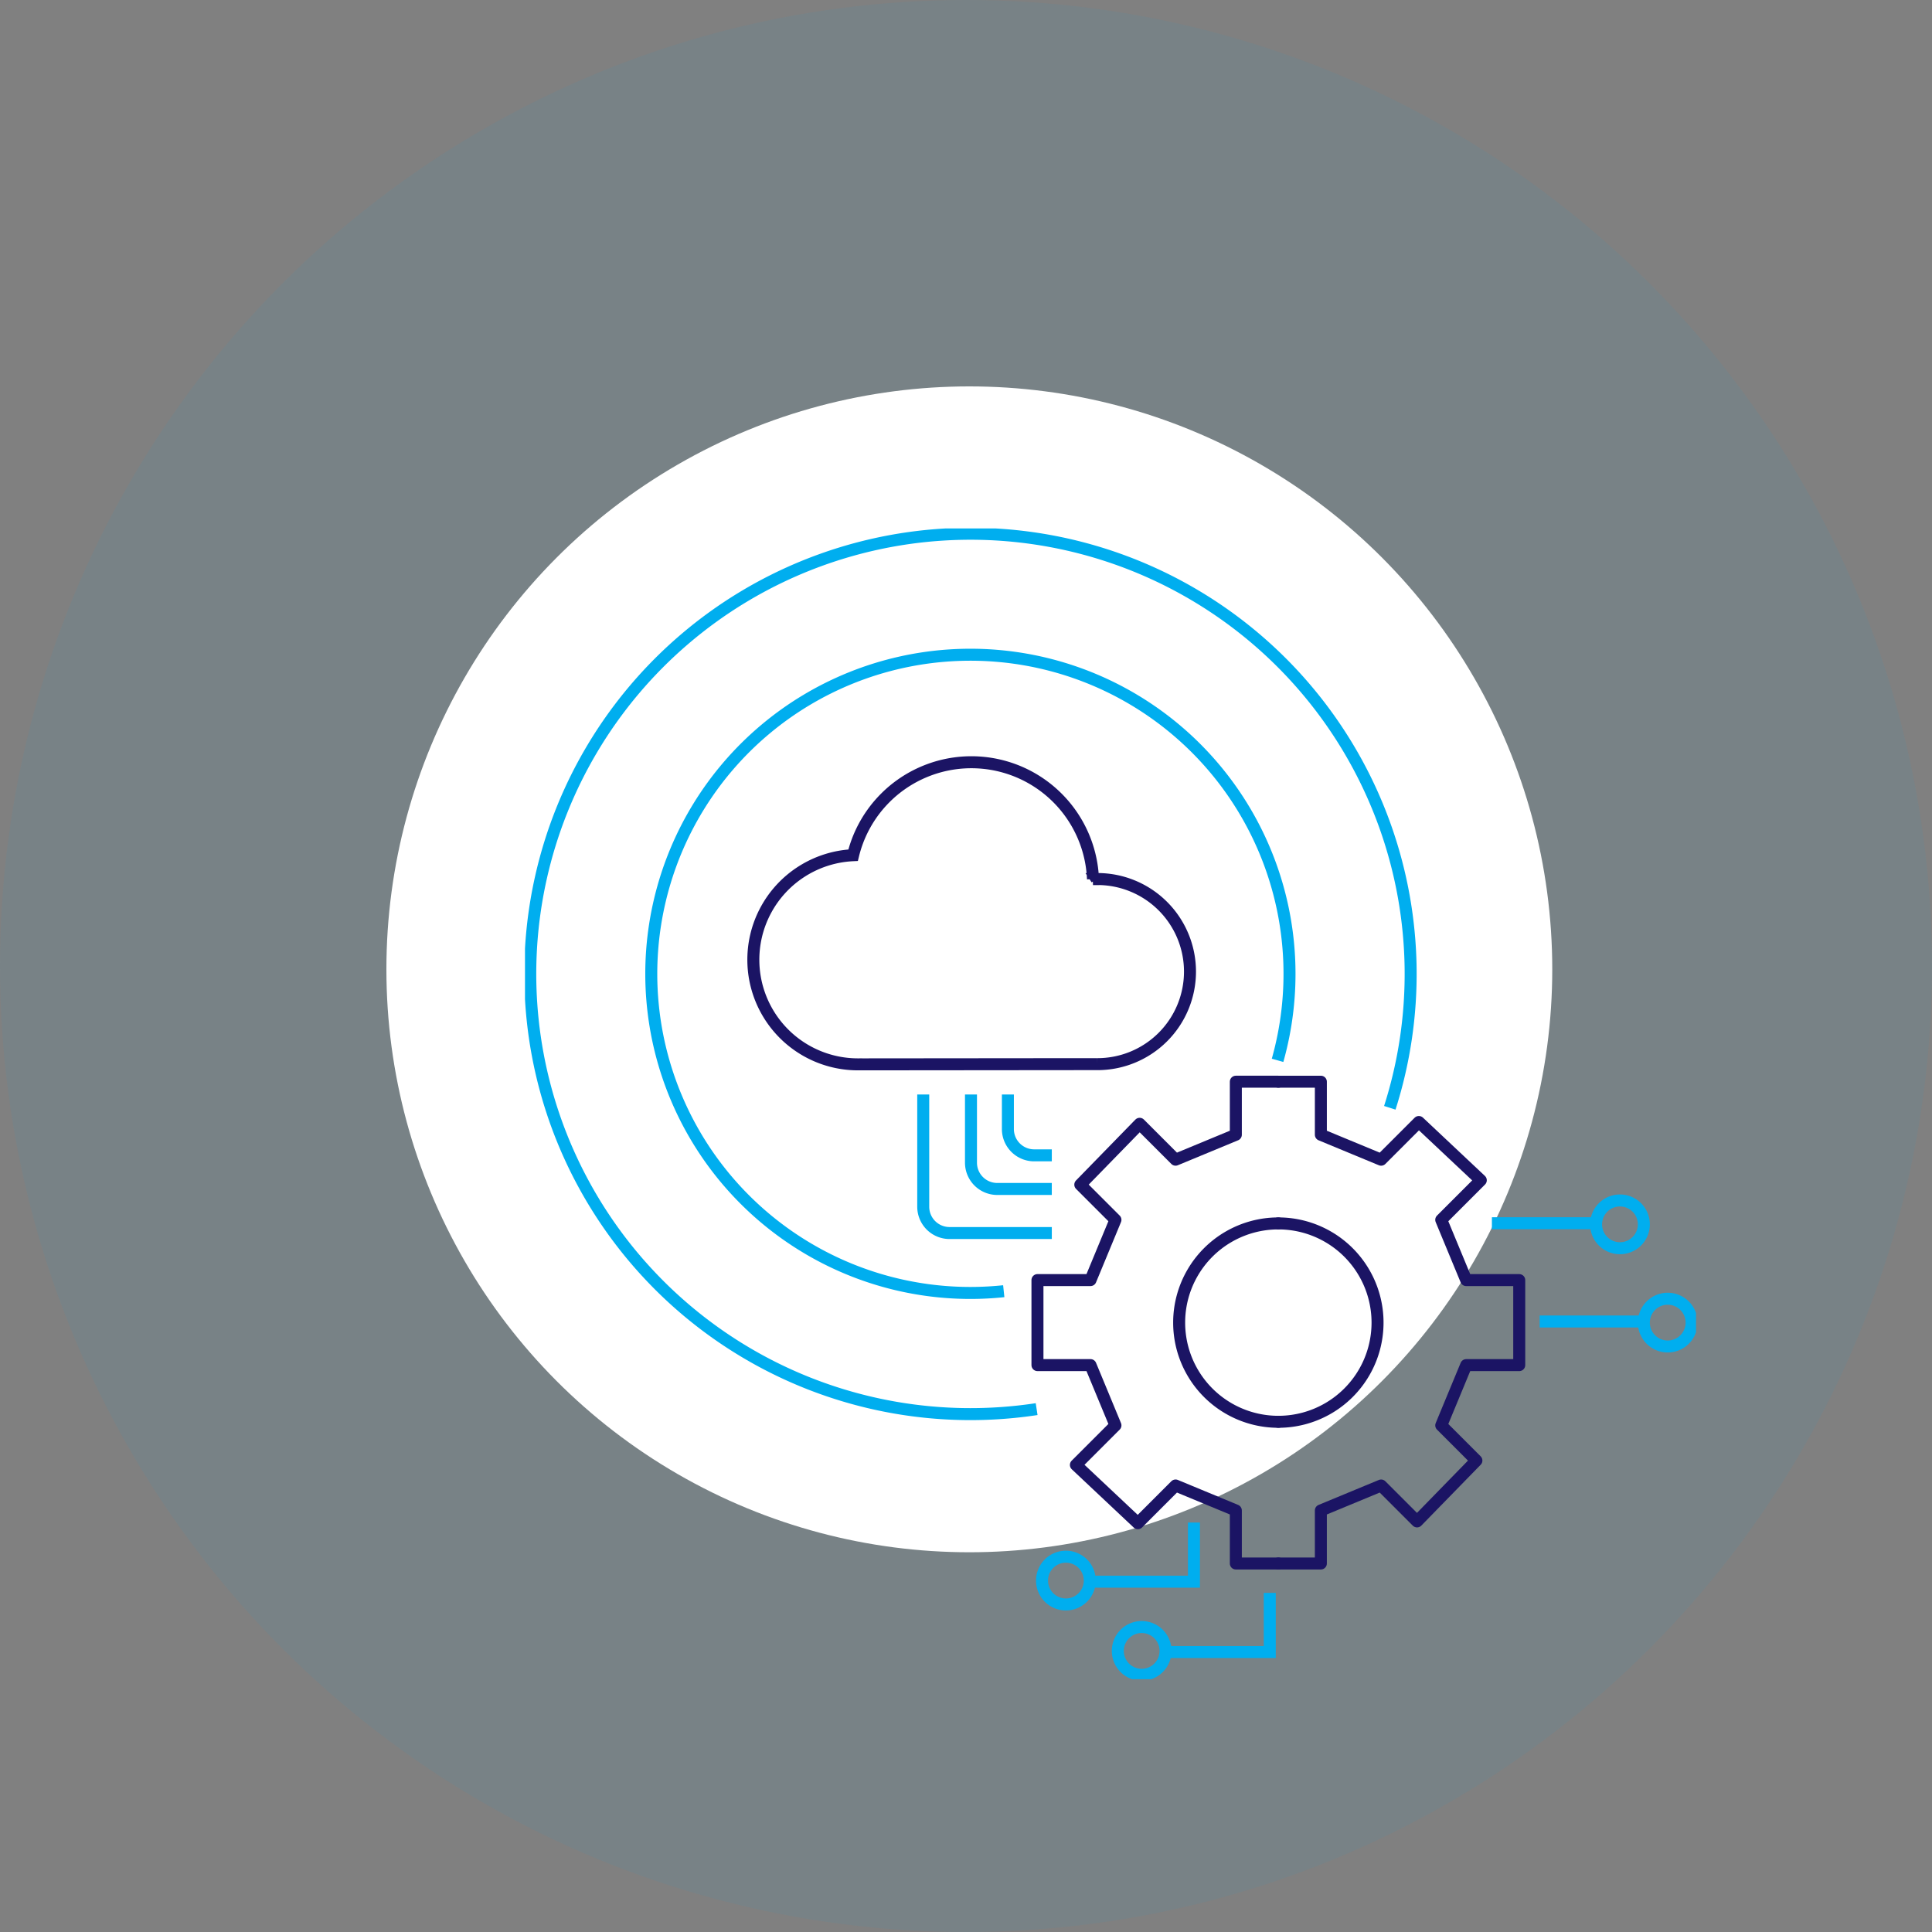 <svg xmlns="http://www.w3.org/2000/svg" xmlns:xlink="http://www.w3.org/1999/xlink" width="290" height="290" viewBox="0 0 290 290">
  <rect x="0" y="0" width="290" height="290" fill="#808080" stroke="none"/>
  <defs>
    <clipPath id="clip-path">
      <rect id="Rectangle_5608" data-name="Rectangle 5608" width="175.774" height="172.728" fill="none"/>
    </clipPath>
  </defs>
  <g id="Group_11588" data-name="Group 11588" transform="translate(-232 -2646)">
    <g id="Group_11335" data-name="Group 11335" transform="translate(-72 -430)">
      <g id="Group_11333" data-name="Group 11333" transform="translate(-110.201 970.799)">
        <circle id="Ellipse_85" data-name="Ellipse 85" cx="145" cy="145" r="145" transform="translate(414.201 2105.201)" fill="#00aeef" opacity="0.06"/>
        <circle id="Ellipse_83" data-name="Ellipse 83" cx="87.5" cy="87.5" r="87.5" transform="translate(472.201 2163.201)" fill="#fff"/>
      </g>
    </g>
    <g id="Group_11580" data-name="Group 11580" transform="translate(310.803 2725.324)">
      <g id="Group_11579" data-name="Group 11579" clip-path="url(#clip-path)">
        <path id="Path_28565" data-name="Path 28565" d="M98.171,65.285c-.184,0-.367,0-.55.012a18.269,18.269,0,0,0-36.007-3.59A15.705,15.705,0,0,0,62.333,93.1c.158,0,.315,0,.473-.007.066,0,.133.007.2.007l32.821-.031h2.343a13.893,13.893,0,1,0,0-27.785Z" transform="translate(-12.363 -12.661)" fill="none" stroke="#1b1464" stroke-miterlimit="10" stroke-width="1.8"/>
        <path id="Path_28566" data-name="Path 28566" d="M78.665,121.291a47.9,47.9,0,1,1,41.1-34.654" transform="translate(-6.801 -6.801)" fill="none" stroke="#00aeef" stroke-miterlimit="10" stroke-width="1.8"/>
        <path id="Path_28567" data-name="Path 28567" d="M77.038,132.429A66.074,66.074,0,1,1,130.05,87.2" transform="translate(-0.239 -0.239)" fill="none" stroke="#00aeef" stroke-miterlimit="10" stroke-width="1.8"/>
        <path id="Path_28568" data-name="Path 28568" d="M140.837,185.326h-6.381v-7.96l-9.046-3.748-5.661,5.661-9.3-8.747,5.938-5.938-3.747-9.046h-7.961V142.787h7.96l3.747-9.047-5.277-5.277,8.91-9.137,5.391,5.39,9.047-3.747v-7.96h6.381" transform="translate(-27.756 -29.965)" fill="none" stroke="#1b1464" stroke-linecap="round" stroke-linejoin="round" stroke-width="1.8"/>
        <path id="Path_28569" data-name="Path 28569" d="M148.512,171.732a14.889,14.889,0,1,1,0-29.778" transform="translate(-35.43 -37.639)" fill="none" stroke="#1b1464" stroke-linecap="round" stroke-linejoin="round" stroke-width="1.8"/>
        <path id="Path_28570" data-name="Path 28570" d="M153.884,113.01h6.381v7.96l9.046,3.748,5.661-5.661,9.3,8.747-5.938,5.938,3.747,9.046h7.961v12.761h-7.96l-3.747,9.047,5.277,5.277-8.91,9.137-5.391-5.39-9.047,3.747v7.96h-6.381" transform="translate(-40.802 -29.965)" fill="none" stroke="#1b1464" stroke-linecap="round" stroke-linejoin="round" stroke-width="1.8"/>
        <path id="Path_28571" data-name="Path 28571" d="M153.884,141.954a14.889,14.889,0,0,1,0,29.778" transform="translate(-40.802 -37.639)" fill="none" stroke="#1b1464" stroke-linecap="round" stroke-linejoin="round" stroke-width="1.8"/>
        <line id="Line_2395" data-name="Line 2395" x2="15.64" transform="translate(145.137 104.288)" fill="none" stroke="#00aeef" stroke-miterlimit="10" stroke-width="1.8"/>
        <path id="Path_28572" data-name="Path 28572" d="M91.1,115.616v10.237a3.947,3.947,0,0,0,3.946,3.947h8.185" transform="translate(-24.156 -30.656)" fill="none" stroke="#00aeef" stroke-miterlimit="10" stroke-width="1.8"/>
        <path id="Path_28573" data-name="Path 28573" d="M81.347,115.616v16.851a3.947,3.947,0,0,0,3.947,3.947h15.353" transform="translate(-21.569 -30.656)" fill="none" stroke="#00aeef" stroke-miterlimit="10" stroke-width="1.8"/>
        <path id="Path_28574" data-name="Path 28574" d="M225.955,140.852a3.584,3.584,0,1,1-3.584-3.584A3.584,3.584,0,0,1,225.955,140.852Z" transform="translate(-58.012 -36.397)" fill="none" stroke="#00aeef" stroke-miterlimit="10" stroke-width="1.8"/>
        <line id="Line_2396" data-name="Line 2396" x2="15.64" transform="translate(152.305 119.037)" fill="none" stroke="#00aeef" stroke-miterlimit="10" stroke-width="1.8"/>
        <path id="Path_28575" data-name="Path 28575" d="M235.71,160.922a3.584,3.584,0,1,1-3.584-3.584A3.584,3.584,0,0,1,235.71,160.922Z" transform="translate(-60.598 -41.718)" fill="none" stroke="#00aeef" stroke-miterlimit="10" stroke-width="1.8"/>
        <path id="Path_28576" data-name="Path 28576" d="M130.847,226.3h15.64v-8.878" transform="translate(-34.694 -57.649)" fill="none" stroke="#00aeef" stroke-miterlimit="10" stroke-width="1.8"/>
        <path id="Path_28577" data-name="Path 28577" d="M121.092,227.982a3.584,3.584,0,1,1,3.584,3.584A3.584,3.584,0,0,1,121.092,227.982Z" transform="translate(-32.108 -59.499)" fill="none" stroke="#00aeef" stroke-miterlimit="10" stroke-width="1.8"/>
        <path id="Path_28578" data-name="Path 28578" d="M115.365,211.931H131v-8.878" transform="translate(-30.589 -53.84)" fill="none" stroke="#00aeef" stroke-miterlimit="10" stroke-width="1.8"/>
        <path id="Path_28579" data-name="Path 28579" d="M105.611,213.616a3.584,3.584,0,1,1,3.584,3.584A3.584,3.584,0,0,1,105.611,213.616Z" transform="translate(-28.003 -55.69)" fill="none" stroke="#00aeef" stroke-miterlimit="10" stroke-width="1.8"/>
        <path id="Path_28580" data-name="Path 28580" d="M98.639,115.616v5.19a3.947,3.947,0,0,0,3.947,3.947h2.645" transform="translate(-26.154 -30.656)" fill="none" stroke="#00aeef" stroke-miterlimit="10" stroke-width="1.8"/>
      </g>
    </g>
  </g>
</svg>
